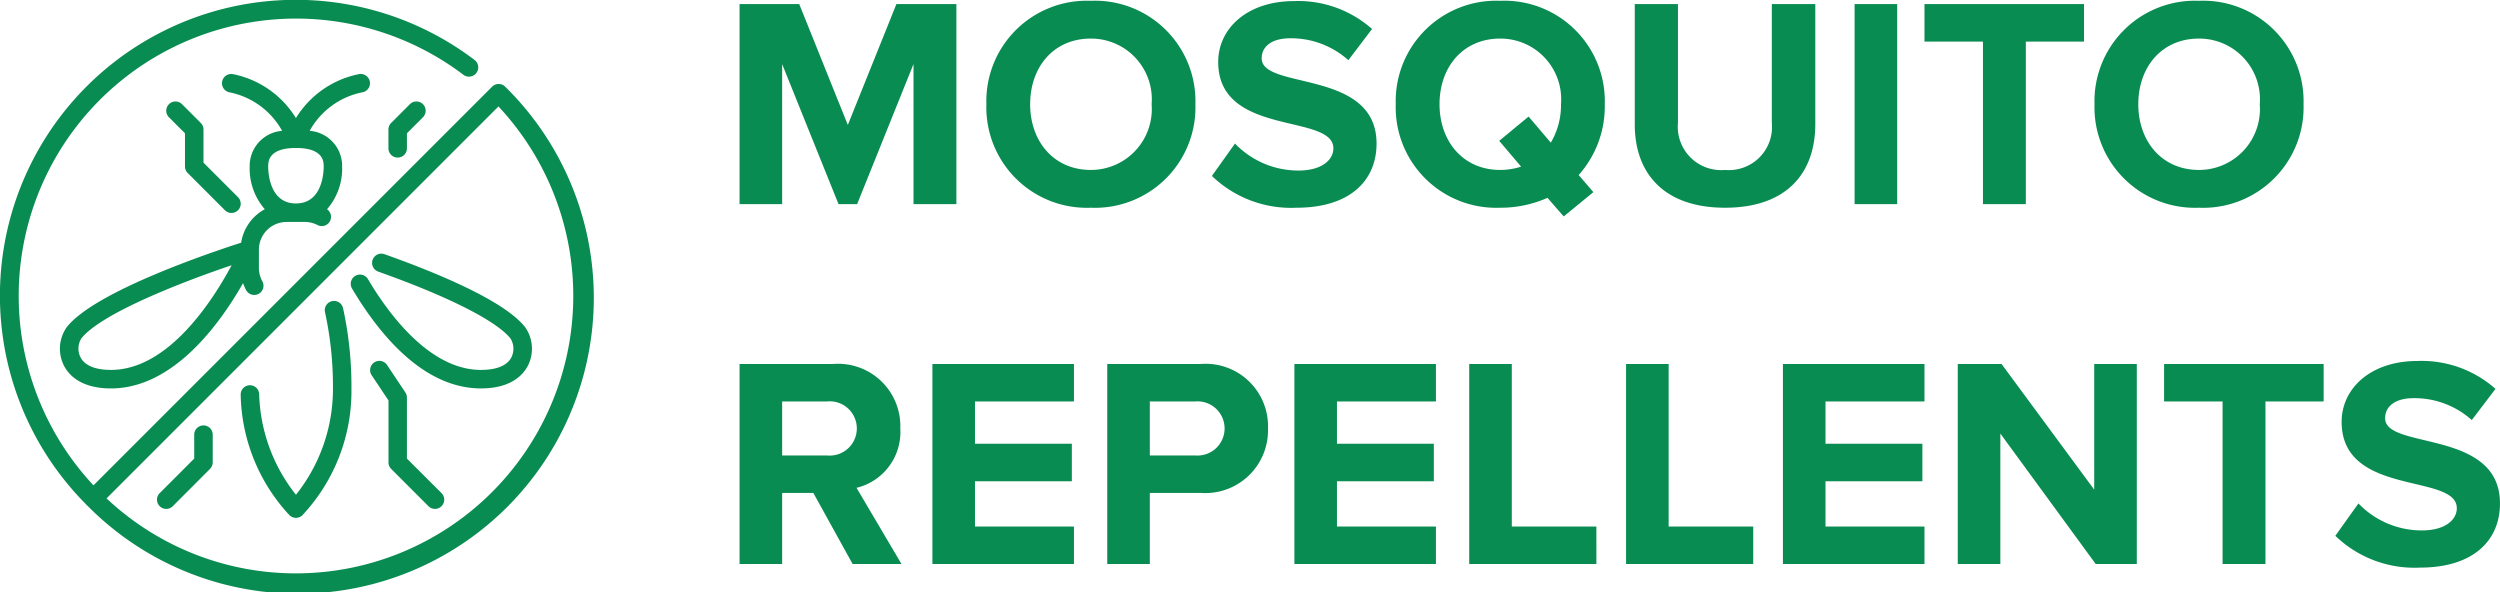 <svg xmlns="http://www.w3.org/2000/svg" width="166.721" height="39.481" viewBox="0 0 166.721 39.481">
  <g id="Group_10856" data-name="Group 10856" transform="translate(19160 437.613)">
    <g id="Group_10796" data-name="Group 10796" transform="translate(-19229 -2225)">
      <path id="Path_3258" data-name="Path 3258" d="M15.78,0V-13.34h-4L8.54-5.28,5.3-13.34H1.32V0H4.16V-9.34L7.92,0H9.16l3.76-9.34V0Zm8.96.24a6.7,6.7,0,0,0,6.98-6.9,6.7,6.7,0,0,0-6.98-6.9,6.7,6.7,0,0,0-6.96,6.9A6.7,6.7,0,0,0,24.74.24Zm0-2.52c-2.46,0-4.04-1.9-4.04-4.38,0-2.5,1.58-4.38,4.04-4.38A4.049,4.049,0,0,1,28.8-6.66,4.06,4.06,0,0,1,24.74-2.28ZM38.46.24c3.6,0,5.34-1.84,5.34-4.28,0-4.98-7.66-3.56-7.66-5.68,0-.8.68-1.34,1.9-1.34A5.73,5.73,0,0,1,41.92-9.6l1.58-2.08a7.42,7.42,0,0,0-5.2-1.86c-3.14,0-5.06,1.84-5.06,4.06,0,5.02,7.68,3.4,7.68,5.76,0,.76-.76,1.48-2.32,1.48a5.849,5.849,0,0,1-4.24-1.8L32.82-1.88A7.6,7.6,0,0,0,38.46.24Zm13.58,0A7.7,7.7,0,0,0,55.2-.42L56.28.82,58.26-.8l-.98-1.14a6.885,6.885,0,0,0,1.74-4.72,6.7,6.7,0,0,0-6.98-6.9,6.7,6.7,0,0,0-6.96,6.9A6.7,6.7,0,0,0,52.04.24Zm0-2.52C49.58-2.28,48-4.18,48-6.66c0-2.5,1.58-4.38,4.04-4.38A4.049,4.049,0,0,1,56.1-6.66a4.89,4.89,0,0,1-.68,2.56L53.94-5.84,51.98-4.22,53.44-2.5A4.561,4.561,0,0,1,52.04-2.28Zm15,2.52c4.06,0,6.02-2.26,6.02-5.58v-8h-2.9v7.92a2.875,2.875,0,0,1-3.12,3.14A2.89,2.89,0,0,1,63.9-5.42v-7.92H61.02v8.02C61.02-2.04,62.98.24,67.04.24ZM78.52,0V-13.34H75.68V0ZM87.1,0V-10.84h3.88v-2.5H80.34v2.5h3.9V0ZM98.64.24a6.7,6.7,0,0,0,6.98-6.9,6.7,6.7,0,0,0-6.98-6.9,6.7,6.7,0,0,0-6.96,6.9A6.7,6.7,0,0,0,98.64.24Zm0-2.52c-2.46,0-4.04-1.9-4.04-4.38,0-2.5,1.58-4.38,4.04-4.38a4.049,4.049,0,0,1,4.06,4.38A4.06,4.06,0,0,1,98.64-2.28ZM12.12,24l-3-5.08a3.828,3.828,0,0,0,2.92-3.96,4.154,4.154,0,0,0-4.48-4.3H1.32V24H4.16V19.26H6.24L8.86,24ZM7.14,16.76H4.16v-3.6H7.14a1.81,1.81,0,1,1,0,3.6ZM23.62,24V21.5h-6.6V18.48h6.46v-2.5H17.02V13.16h6.6v-2.5H14.18V24Zm5.06,0V19.26h3.4a4.184,4.184,0,0,0,4.48-4.3,4.163,4.163,0,0,0-4.48-4.3H25.84V24Zm3.02-7.24H28.68v-3.6H31.7a1.807,1.807,0,1,1,0,3.6ZM47.76,24V21.5h-6.6V18.48h6.46v-2.5H41.16V13.16h6.6v-2.5H38.32V24Zm10.7,0V21.5H52.82V10.66H49.98V24Zm10.46,0V21.5H63.28V10.66H60.44V24Zm11.42,0V21.5h-6.6V18.48H80.2v-2.5H73.74V13.16h6.6v-2.5H70.9V24ZM94.5,24V10.66H91.66v8.38l-6.18-8.38H82.56V24H85.4V15.3L91.76,24Zm8.58,0V13.16h3.88v-2.5H96.32v2.5h3.9V24Zm10.3.24c3.6,0,5.34-1.84,5.34-4.28,0-4.98-7.66-3.56-7.66-5.68,0-.8.68-1.34,1.9-1.34a5.73,5.73,0,0,1,3.88,1.46l1.58-2.08a7.42,7.42,0,0,0-5.2-1.86c-3.14,0-5.06,1.84-5.06,4.06,0,5.02,7.68,3.4,7.68,5.76,0,.76-.76,1.48-2.32,1.48a5.849,5.849,0,0,1-4.24-1.8l-1.54,2.16A7.6,7.6,0,0,0,113.38,24.24Z" transform="translate(117 1801)" fill="#098c51"/>
      <g id="_03_No_bug" data-name="03 No bug" transform="translate(69 1787.387)">
        <g id="Group_10562" data-name="Group 10562" transform="translate(0 0)">
          <path id="Path_3148" data-name="Path 3148" d="M26.66,9.221a.617.617,0,1,0-.247-1.209,6.389,6.389,0,0,0-4.194,2.929,6.386,6.386,0,0,0-4.194-2.929.617.617,0,0,0-.247,1.209,5.169,5.169,0,0,1,3.519,2.57,2.346,2.346,0,0,0-2.162,2.376,4.137,4.137,0,0,0,1.007,2.852,3.07,3.07,0,0,0-1.576,2.232c-1.868.6-9.755,3.231-11.635,5.638a2.5,2.5,0,0,0-.2,2.526c.283.581,1.069,1.555,3.152,1.555,4.188,0,7.3-4.368,8.811-7.024a3.241,3.241,0,0,0,.191.445.617.617,0,1,0,1.089-.579,1.822,1.822,0,0,1-.224-.86V19.718a1.85,1.85,0,0,1,1.85-1.85h1.233a1.824,1.824,0,0,1,.86.224.617.617,0,0,0,.6-1.072A4.136,4.136,0,0,0,25.3,14.167a2.346,2.346,0,0,0-2.165-2.376,5.171,5.171,0,0,1,3.522-2.57ZM9.885,27.735c-1.062,0-1.769-.3-2.043-.863A1.3,1.3,0,0,1,7.9,25.646c1.319-1.689,6.818-3.807,10.031-4.892C16.692,23.076,13.718,27.735,9.885,27.735ZM24.07,14.167c0,.412-.089,2.467-1.85,2.467s-1.85-2.055-1.85-2.467c0-.308,0-1.233,1.85-1.233h0C24.07,12.934,24.07,13.862,24.07,14.167Z" transform="translate(-2.484 -3.066)" fill="#098c51"/>
          <path id="Path_3149" data-name="Path 3149" d="M43.414,11.181l-1.233,1.233A.617.617,0,0,0,42,12.85v1.233a.617.617,0,1,0,1.233,0v-.978l1.053-1.053a.617.617,0,1,0-.872-.872Z" transform="translate(-16.096 -4.216)" fill="#098c51"/>
          <path id="Path_3150" data-name="Path 3150" d="M20.286,12.414l-1.233-1.233a.617.617,0,1,0-.872.872l1.053,1.053v2.212a.617.617,0,0,0,.181.436l2.467,2.467a.617.617,0,1,0,.872-.872l-2.286-2.286V12.85a.617.617,0,0,0-.181-.436Z" transform="translate(-6.898 -4.216)" fill="#098c51"/>
          <path id="Path_3151" data-name="Path 3151" d="M42.467,45.529V41.467a.62.62,0,0,0-.1-.342l-1.233-1.85a.617.617,0,0,0-1.026.685l1.13,1.693v4.132a.617.617,0,0,0,.181.436l2.467,2.467a.617.617,0,1,0,.872-.872Z" transform="translate(-15.33 -14.947)" fill="#098c51"/>
          <path id="Path_3152" data-name="Path 3152" d="M32.111,32.555a.617.617,0,0,0-.463.74,23.2,23.2,0,0,1,.529,5.079,11.318,11.318,0,0,1-2.467,7.092,11.28,11.28,0,0,1-2.453-6.722.617.617,0,0,0-1.233.039,12.108,12.108,0,0,0,3.261,8.055.617.617,0,0,0,.847,0,12.109,12.109,0,0,0,3.278-8.464,24.411,24.411,0,0,0-.56-5.356.617.617,0,0,0-.739-.463Z" transform="translate(-9.973 -12.471)" fill="#098c51"/>
          <path id="Path_3153" data-name="Path 3153" d="M49.564,32.335c-1.372-1.758-5.859-3.621-9.386-4.872a.617.617,0,1,0-.413,1.163c4.7,1.67,7.913,3.3,8.827,4.472a1.289,1.289,0,0,1,.062,1.225c-.274.561-.981.858-2.043.858-3.432,0-6.186-3.784-7.524-6.04a.617.617,0,1,0-1.061.629c1.8,3.031,4.745,6.645,8.586,6.645,2.083,0,2.869-.974,3.152-1.555A2.5,2.5,0,0,0,49.564,32.335Z" transform="translate(-14.54 -10.512)" fill="#098c51"/>
          <path id="Path_3154" data-name="Path 3154" d="M20.084,46a.617.617,0,0,0-.617.617v1.595L17.181,50.5a.617.617,0,1,0,.872.872L20.52,48.9a.617.617,0,0,0,.181-.436v-1.85A.617.617,0,0,0,20.084,46Z" transform="translate(-6.515 -17.63)" fill="#098c51"/>
          <path id="Path_3155" data-name="Path 3155" d="M33.69,5.781a.617.617,0,0,0-.872,0L6.233,32.366A18.494,18.494,0,0,1,30.9,4.986.617.617,0,1,0,31.648,4a19.729,19.729,0,0,0-25.9,29.643c.012.014.017.031.03.044s.03.018.044.03A19.73,19.73,0,1,0,33.69,5.782ZM19.735,38.237a18.427,18.427,0,0,1-12.63-5L33.241,7.1A18.5,18.5,0,0,1,19.735,38.237Z" transform="translate(0.001 0)" fill="#098c51"/>
        </g>
      </g>
    </g>
  </g>
</svg>

